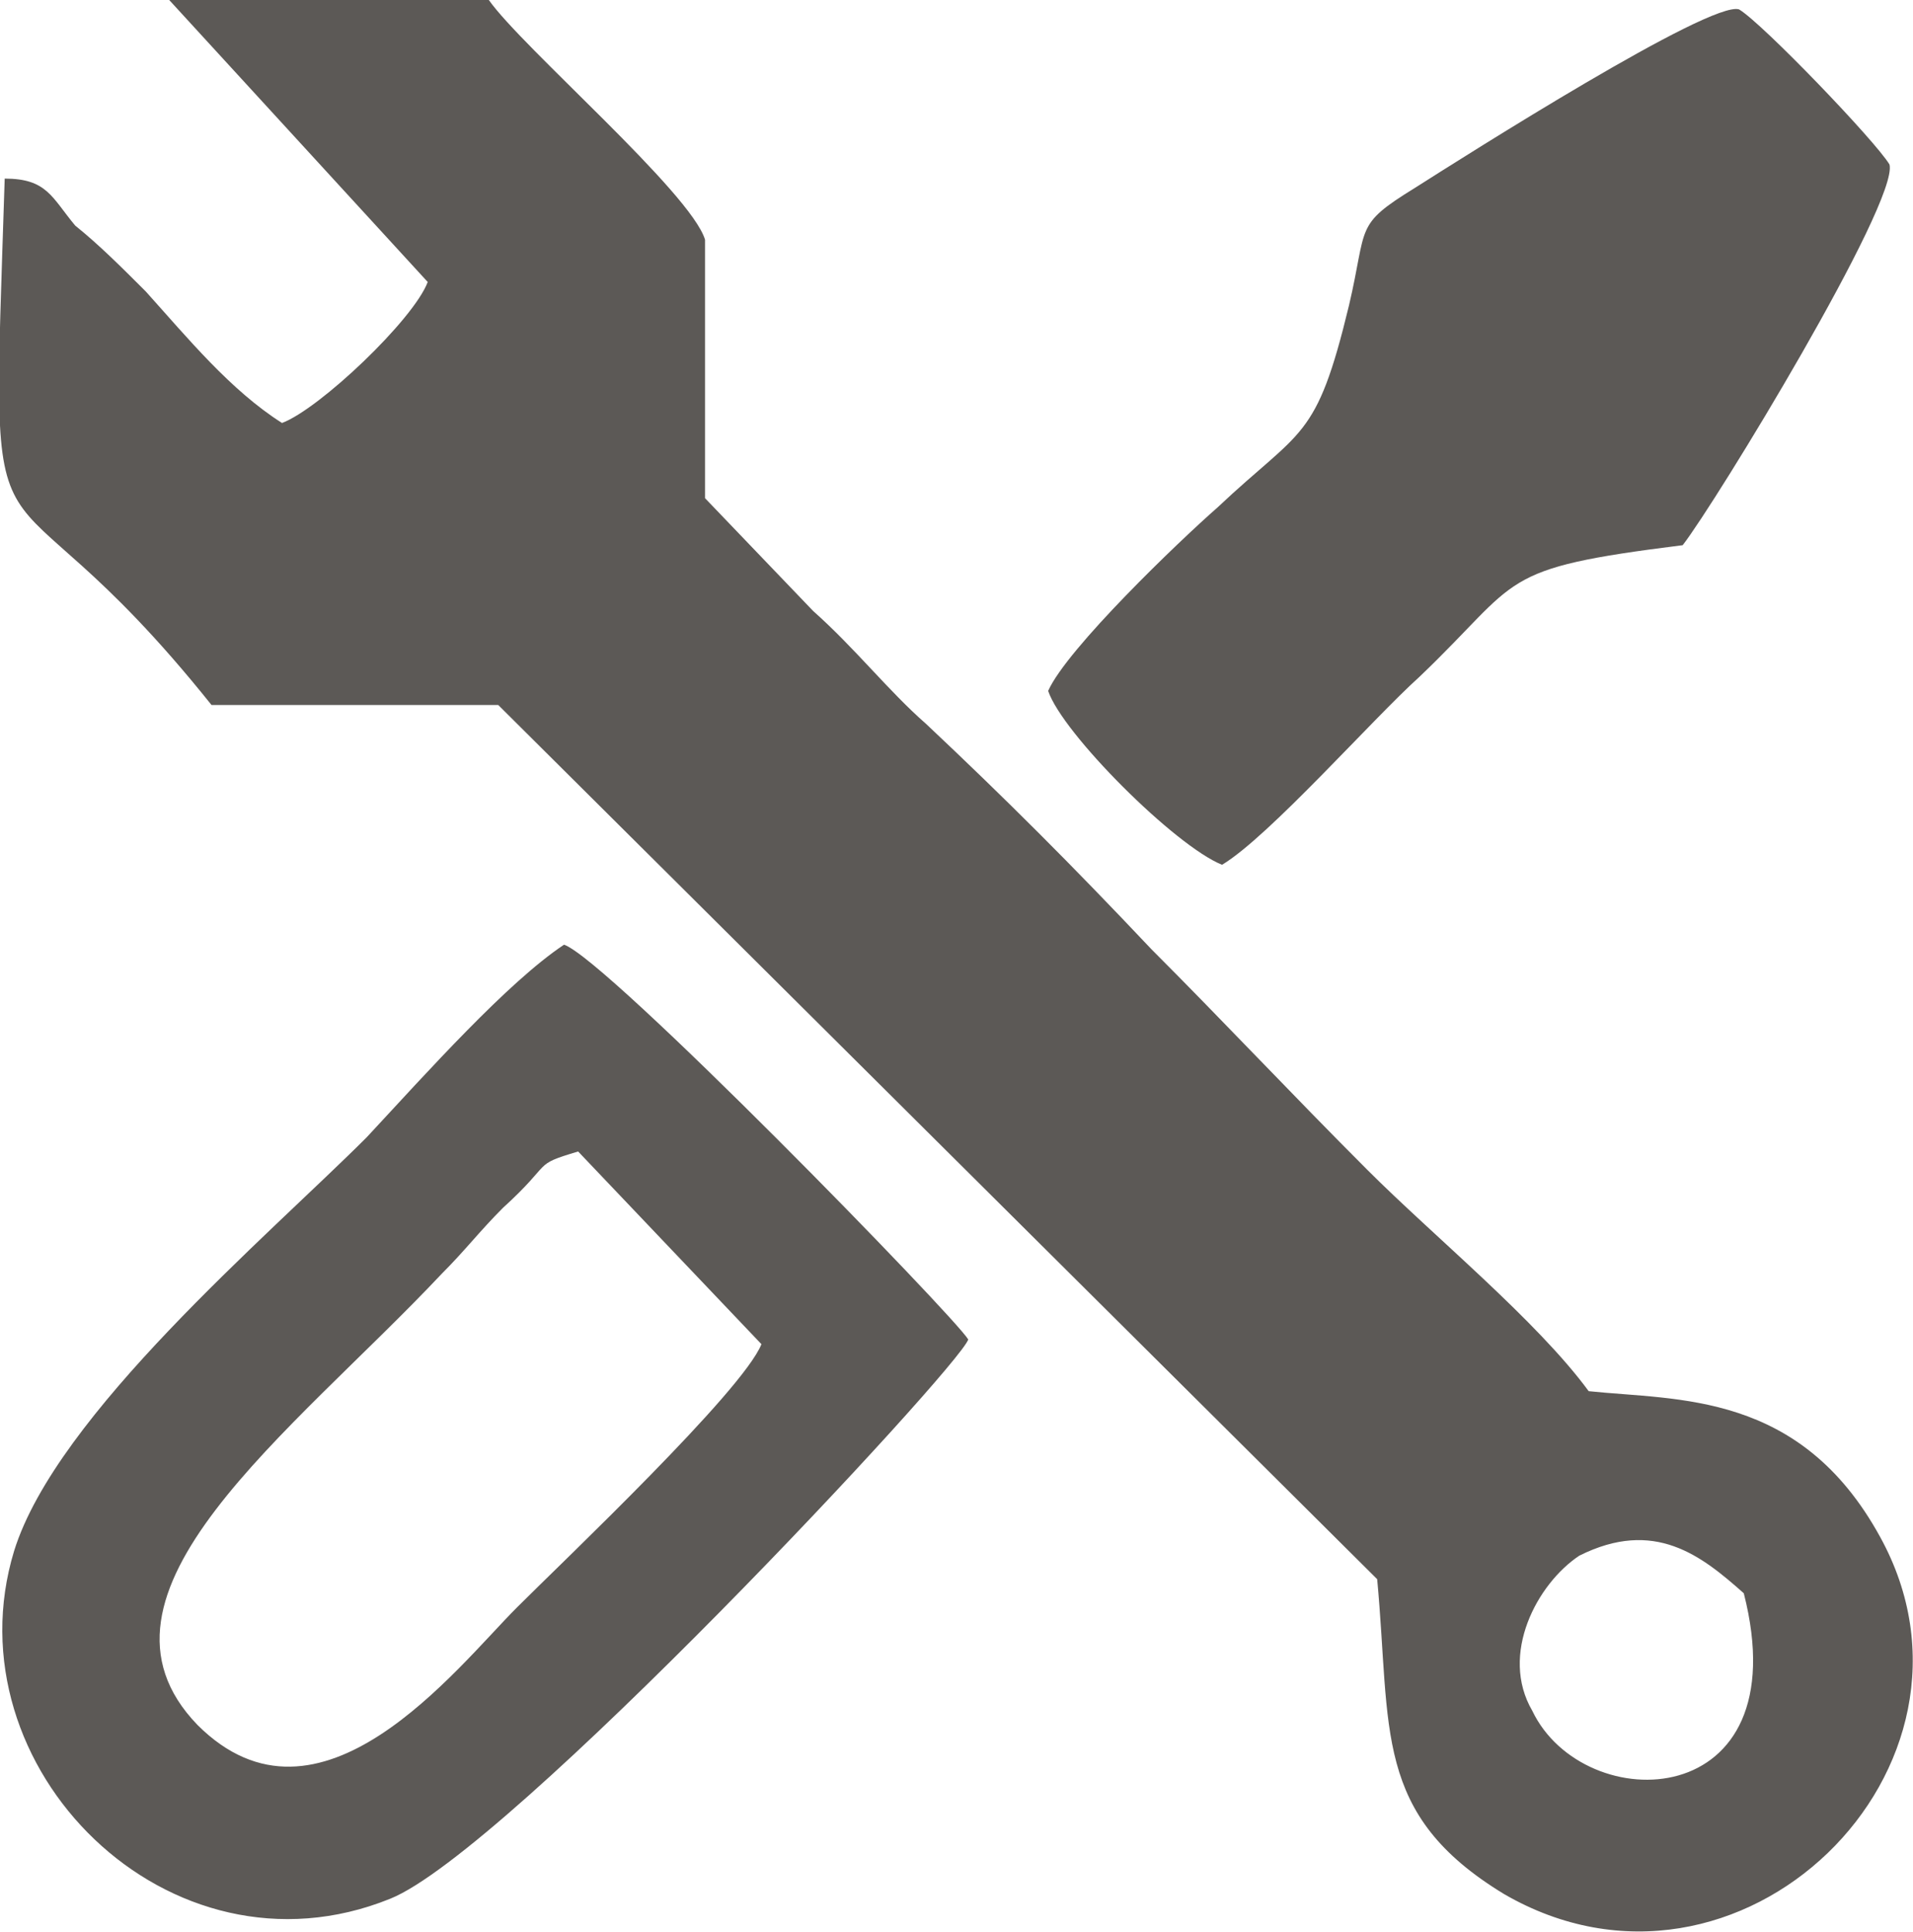<?xml version="1.0" encoding="utf-8"?>
<!-- Generator: Adobe Illustrator 24.0.2, SVG Export Plug-In . SVG Version: 6.00 Build 0)  -->
<svg version="1.1" id="Layer_1" xmlns="http://www.w3.org/2000/svg" xmlns:xlink="http://www.w3.org/1999/xlink" x="0px" y="0px"
	 viewBox="0 0 40.7 41.1" style="enable-background:new 0 0 40.7 41.1;" xml:space="preserve">
<style type="text/css">
	.st0{fill-rule:evenodd;clip-rule:evenodd;fill:#5C5956;}
</style>
<g id="Слой_x0020_1">
	<path class="st0" d="M37.1,33.9c1.2,4.7-3.4,4.8-4.5,2.5c-0.7-1.2,0.1-2.7,1-3.3C35.2,32.3,36.2,33.1,37.1,33.9z M22.3,14.7
		c0.3,0.9,2.7,3.3,3.7,3.7c1-0.6,3.2-3.1,4.2-4c2.2-2.1,1.6-2.3,5.6-2.8c0.7-0.9,4.6-7.3,4.4-8.1c-0.3-0.5-2.7-3-3.2-3.3
		C36.4,0,31.2,3.3,30.1,4c-1.3,0.8-1,0.8-1.4,2.5c-0.7,2.9-1,2.6-2.8,4.3C25.1,11.5,22.7,13.8,22.3,14.7z M16.2,28.6
		c-0.4,1-4.2,4.6-5.2,5.6c-1.3,1.3-4.2,5.1-6.8,2.5c-2.7-2.8,2-6.2,5.2-9.6c0.5-0.5,0.8-0.9,1.3-1.4c1.1-1,0.6-0.9,1.6-1.2
		L16.2,28.6z M12,20.1c-1.2,0.8-2.9,2.7-4.2,4.1c-2.1,2.1-6.6,5.9-7.5,8.8c-1.4,4.6,3.3,9.3,8,7.4c2.5-1,12.1-11.3,12.3-11.9
		C20.3,28,12.9,20.4,12,20.1z M3.6,0l5.5,6C8.8,6.8,6.8,8.7,6,9c-1.1-0.7-2-1.8-2.9-2.8c-0.5-0.5-1-1-1.5-1.4c-0.5-0.6-0.6-1-1.5-1
		C-0.2,13.2-0.3,9,4.5,15l6.1,0l18.7,18.6c0.3,3.2-0.1,5,2.7,6.7c5,2.9,10.7-2.7,8-7.6c-1.7-3.1-4.3-2.9-6.2-3.1
		c-1.1-1.5-3.3-3.3-4.7-4.7c-1.6-1.6-3.1-3.2-4.6-4.7c-1.7-1.8-3.1-3.2-4.8-4.8c-0.8-0.7-1.5-1.6-2.4-2.4L15,10.6V5.1
		c-0.3-1-3.9-4.1-4.6-5.1L3.6,0z"/>
</g>
</svg>
